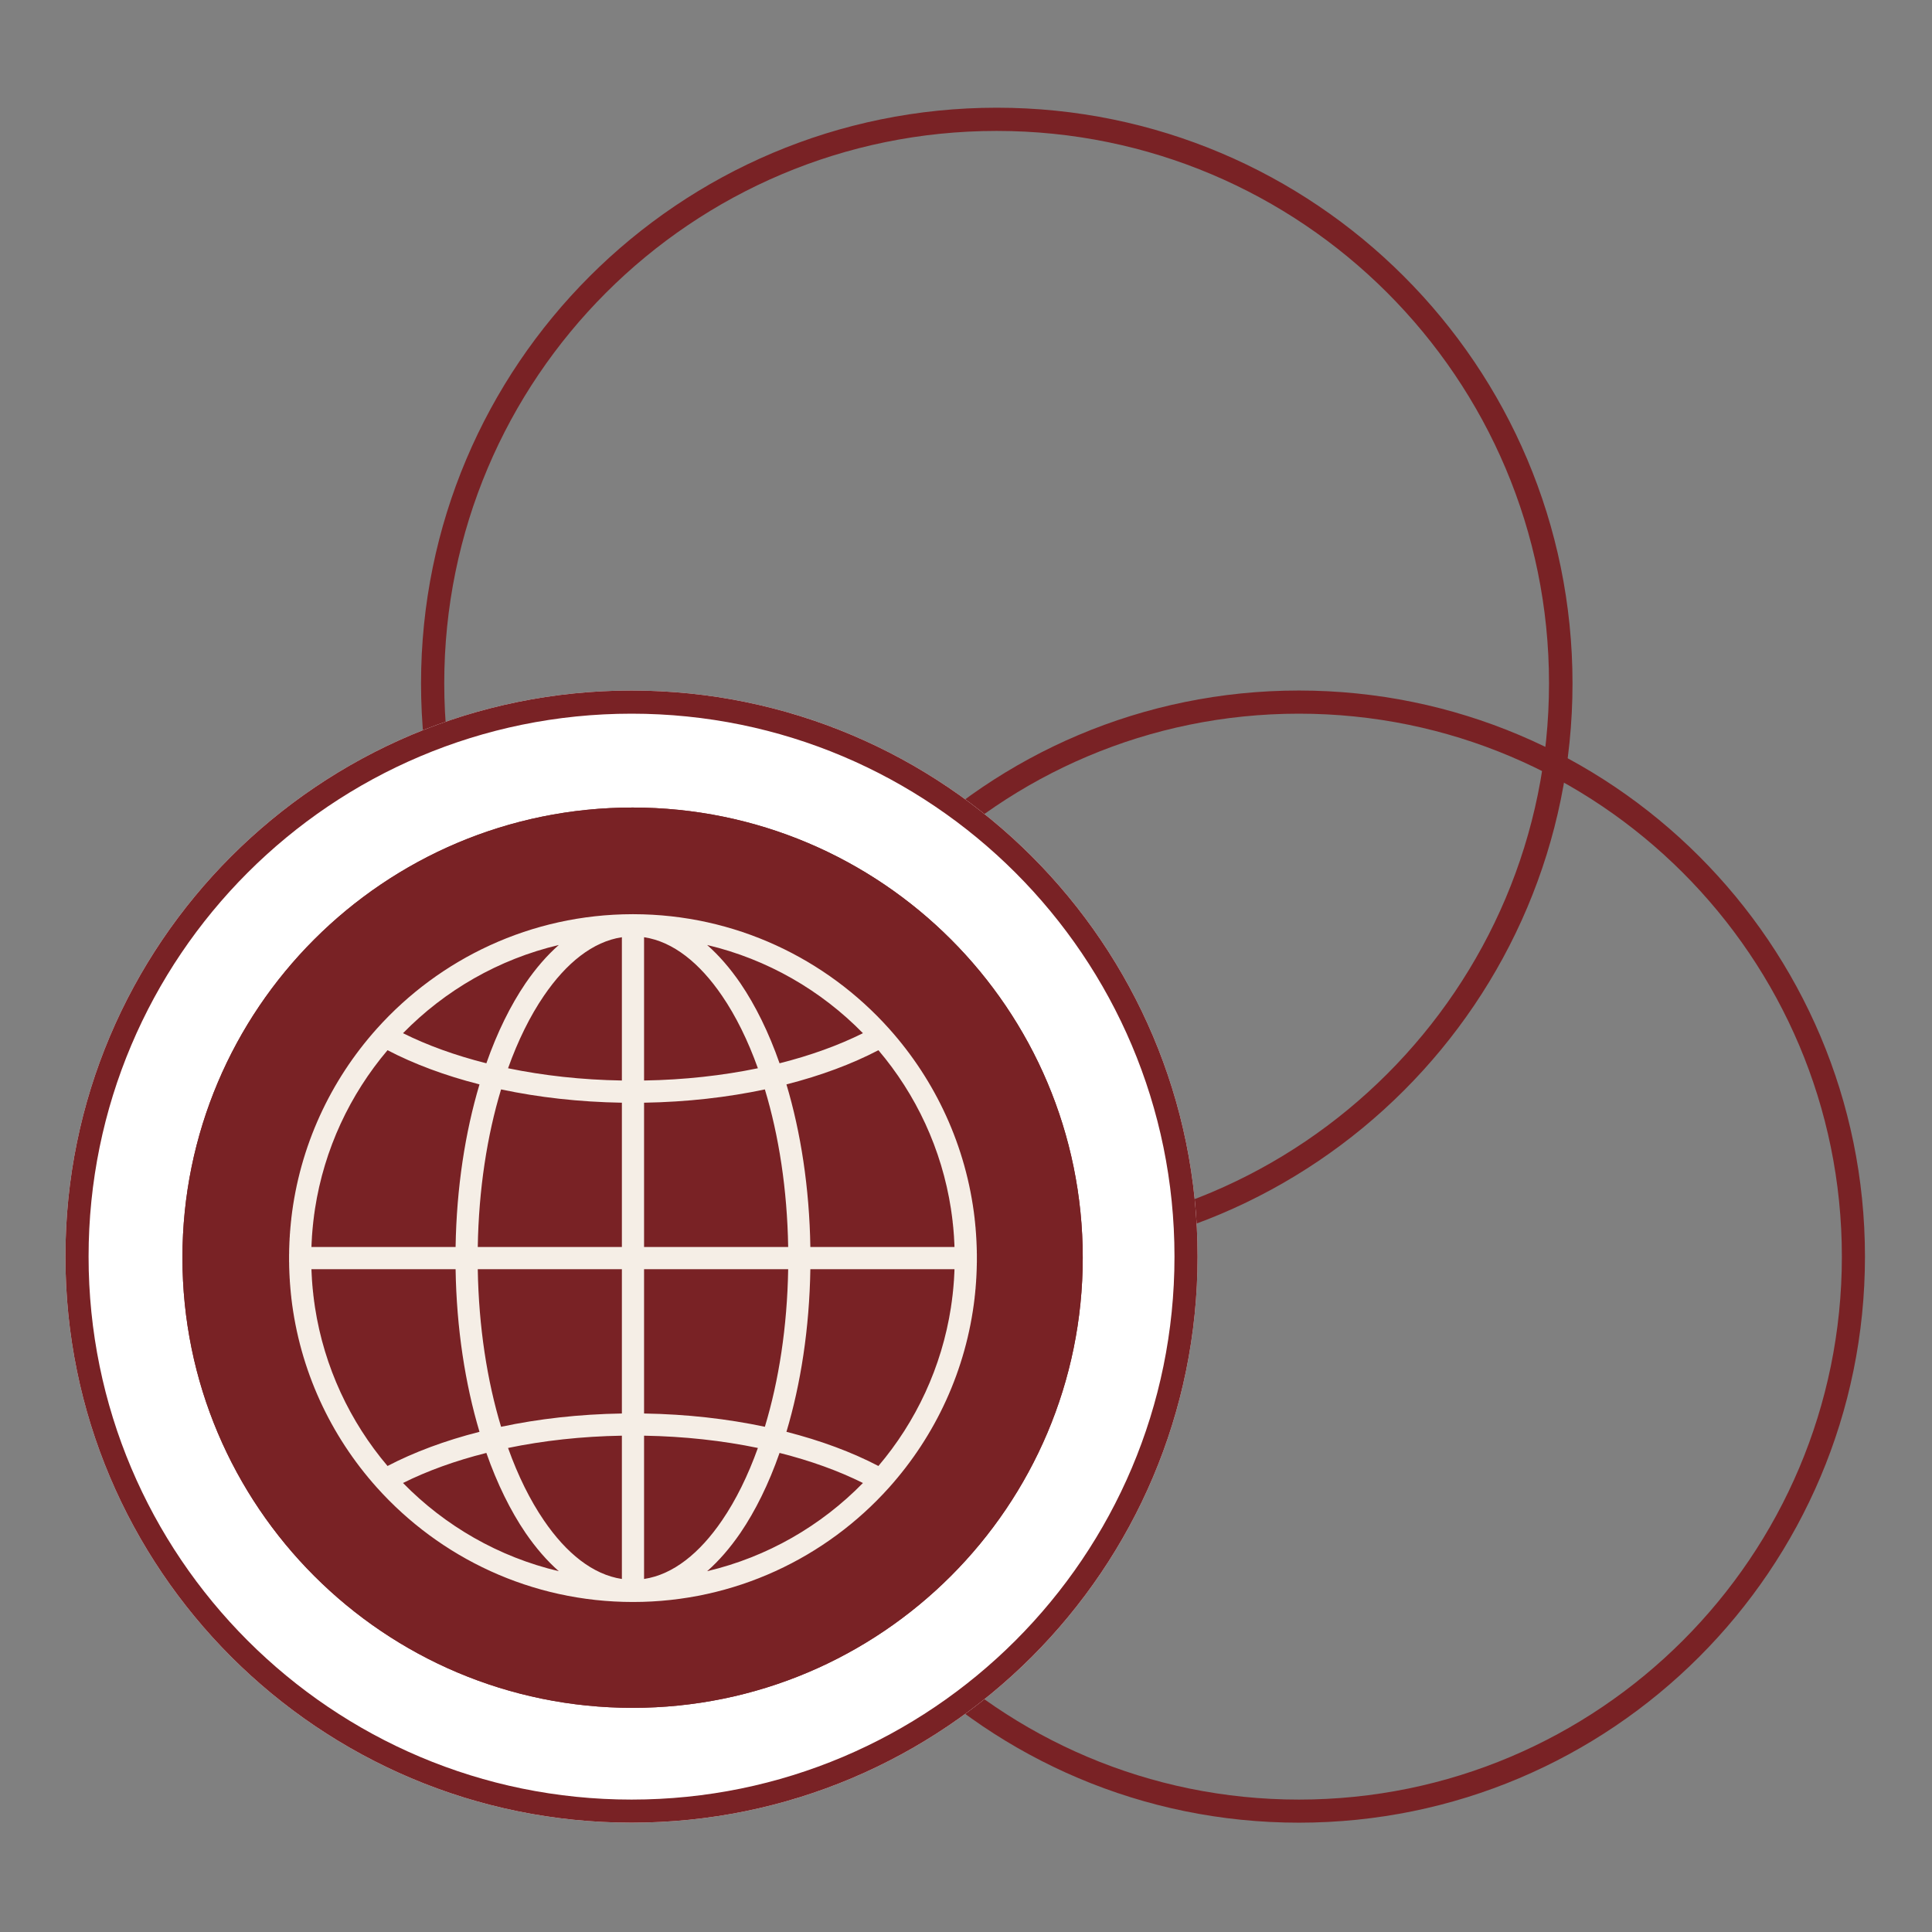 <svg xmlns="http://www.w3.org/2000/svg" xmlns:xlink="http://www.w3.org/1999/xlink" width="500" zoomAndPan="magnify" viewBox="0 0 375 375" height="500" preserveAspectRatio="xMidYMid meet" version="1.0"><rect x="0" y="0" width="375" height="375" fill="#808080" stroke="none"/><defs><clipPath id="0abf20d879"><path d="M 38.496 138.281 L 224.496 138.281 L 224.496 324.281 L 38.496 324.281 Z M 38.496 138.281 " clip-rule="nonzero"/></clipPath><clipPath id="deb346468a"><path d="M 142.238 134.031 L 361.988 134.031 L 361.988 353.781 L 142.238 353.781 Z M 142.238 134.031 " clip-rule="nonzero"/></clipPath><clipPath id="856159020f"><path d="M 252.113 134.031 C 191.434 134.031 142.238 183.223 142.238 243.906 C 142.238 304.586 191.434 353.781 252.113 353.781 C 312.797 353.781 361.988 304.586 361.988 243.906 C 361.988 183.223 312.797 134.031 252.113 134.031 " clip-rule="nonzero"/></clipPath><clipPath id="c5952fd0ef"><path d="M 81.723 20.906 L 305.223 20.906 L 305.223 244.406 L 81.723 244.406 Z M 81.723 20.906 " clip-rule="nonzero"/></clipPath><clipPath id="88785cc7b8"><path d="M 193.473 20.906 C 131.754 20.906 81.723 70.938 81.723 132.656 C 81.723 194.375 131.754 244.406 193.473 244.406 C 255.188 244.406 305.223 194.375 305.223 132.656 C 305.223 70.938 255.188 20.906 193.473 20.906 " clip-rule="nonzero"/></clipPath><clipPath id="a5a7a0933e"><path d="M 12.699 134.031 L 232.449 134.031 L 232.449 353.781 L 12.699 353.781 Z M 12.699 134.031 " clip-rule="nonzero"/></clipPath><clipPath id="2e6022b3b4"><path d="M 12.699 134.031 L 232.449 134.031 L 232.449 353.781 L 12.699 353.781 Z M 12.699 134.031 " clip-rule="nonzero"/></clipPath><clipPath id="6eea8c907e"><path d="M 122.574 134.031 C 61.891 134.031 12.699 183.223 12.699 243.906 C 12.699 304.586 61.891 353.781 122.574 353.781 C 183.254 353.781 232.449 304.586 232.449 243.906 C 232.449 183.223 183.254 134.031 122.574 134.031 " clip-rule="nonzero"/></clipPath><clipPath id="8da574f52d"><path d="M 35.41 156.742 L 210.16 156.742 L 210.16 331.492 L 35.41 331.492 Z M 35.41 156.742 " clip-rule="nonzero"/></clipPath><clipPath id="7f6c757dda"><path d="M 35.41 156.742 L 210.16 156.742 L 210.16 331.492 L 35.41 331.492 Z M 35.41 156.742 " clip-rule="nonzero"/></clipPath><clipPath id="93715a5518"><path d="M 122.785 156.742 C 74.527 156.742 35.41 195.859 35.41 244.117 C 35.41 292.371 74.527 331.492 122.785 331.492 C 171.039 331.492 210.16 292.371 210.16 244.117 C 210.16 195.859 171.039 156.742 122.785 156.742 " clip-rule="nonzero"/></clipPath><clipPath id="2eb5bc03ad"><path d="M 56.105 177.438 L 189.605 177.438 L 189.605 310.938 L 56.105 310.938 Z M 56.105 177.438 " clip-rule="nonzero"/></clipPath></defs><g clip-path="url(#0abf20d879)"><path fill="#ffffff" d="M 131.496 138.281 C 80.133 138.281 38.496 179.918 38.496 231.281 C 38.496 282.645 80.133 324.281 131.496 324.281 C 182.859 324.281 224.496 282.645 224.496 231.281 C 224.496 179.918 182.859 138.281 131.496 138.281 " fill-opacity="1" fill-rule="nonzero"/></g><g clip-path="url(#deb346468a)"><g clip-path="url(#856159020f)"><path stroke-linecap="butt" transform="matrix(0.749, 0, 0, 0.749, 142.239, 134.03)" fill="none" stroke-linejoin="miter" d="M 146.702 0.001 C 65.683 0.001 -0.001 65.68 -0.001 146.704 C -0.001 227.723 65.683 293.407 146.702 293.407 C 227.725 293.407 293.405 227.723 293.405 146.704 C 293.405 65.68 227.725 0.001 146.702 0.001 " stroke="#792225" stroke-width="12" stroke-opacity="1" stroke-miterlimit="4"/></g></g><g clip-path="url(#c5952fd0ef)"><g clip-path="url(#88785cc7b8)"><path stroke-linecap="butt" transform="matrix(0.751, 0, 0, 0.751, 81.721, 20.907)" fill="none" stroke-linejoin="miter" d="M 148.767 -0.001 C 66.605 -0.001 0.002 66.603 0.002 148.765 C 0.002 230.927 66.605 297.53 148.767 297.53 C 230.924 297.53 297.533 230.927 297.533 148.765 C 297.533 66.603 230.924 -0.001 148.767 -0.001 " stroke="#792225" stroke-width="12" stroke-opacity="1" stroke-miterlimit="4"/></g></g><g clip-path="url(#a5a7a0933e)"><path fill="#ffffff" d="M 122.574 134.031 C 61.891 134.031 12.699 183.223 12.699 243.906 C 12.699 304.586 61.891 353.781 122.574 353.781 C 183.254 353.781 232.449 304.586 232.449 243.906 C 232.449 183.223 183.254 134.031 122.574 134.031 " fill-opacity="1" fill-rule="nonzero"/></g><g clip-path="url(#2e6022b3b4)"><g clip-path="url(#6eea8c907e)"><path stroke-linecap="butt" transform="matrix(0.749, 0, 0, 0.749, 12.698, 134.03)" fill="none" stroke-linejoin="miter" d="M 146.705 0.001 C 65.681 0.001 0.002 65.68 0.002 146.704 C 0.002 227.723 65.681 293.407 146.705 293.407 C 227.723 293.407 293.408 227.723 293.408 146.704 C 293.408 65.68 227.723 0.001 146.705 0.001 " stroke="#792225" stroke-width="12" stroke-opacity="1" stroke-miterlimit="4"/></g></g><g clip-path="url(#8da574f52d)"><path fill="#792225" d="M 122.785 156.742 C 74.527 156.742 35.41 195.859 35.41 244.117 C 35.41 292.371 74.527 331.492 122.785 331.492 C 171.039 331.492 210.16 292.371 210.16 244.117 C 210.16 195.859 171.039 156.742 122.785 156.742 " fill-opacity="1" fill-rule="nonzero"/></g><g clip-path="url(#7f6c757dda)"><g clip-path="url(#93715a5518)"><path stroke-linecap="butt" transform="matrix(0.751, 0, 0, 0.751, 35.409, 156.741)" fill="none" stroke-linejoin="miter" d="M 116.424 0.001 C 52.123 0.001 0.002 52.122 0.002 116.423 C 0.002 180.718 52.123 232.845 116.424 232.845 C 180.719 232.845 232.846 180.718 232.846 116.423 C 232.846 52.122 180.719 0.001 116.424 0.001 " stroke="#792225" stroke-width="12" stroke-opacity="1" stroke-miterlimit="4"/></g></g><g clip-path="url(#2eb5bc03ad)"><path fill="#f5eee6" d="M 122.965 177.445 C 142.668 177.477 160.379 186.059 172.578 199.672 C 172.578 199.68 172.586 199.688 172.598 199.695 C 181.566 209.715 187.562 222.461 189.18 236.535 L 189.18 236.594 L 189.188 236.691 L 189.211 236.887 L 189.223 236.957 C 189.242 237.199 189.273 237.445 189.297 237.688 L 189.297 237.762 L 189.309 237.859 L 189.32 237.961 L 189.328 238.059 L 189.363 238.352 L 189.363 238.434 C 189.371 238.57 189.383 238.711 189.395 238.852 L 189.406 238.969 L 189.414 239.062 L 189.414 239.137 L 189.438 239.332 L 189.438 239.43 L 189.449 239.527 L 189.457 239.625 L 189.457 239.727 L 189.469 239.824 L 189.469 239.914 C 189.48 240.02 189.492 240.125 189.492 240.227 L 189.5 240.336 L 189.5 240.445 L 189.512 240.551 L 189.512 240.656 L 189.523 240.762 L 189.523 240.871 L 189.535 241.008 L 189.535 241.109 L 189.543 241.207 L 189.543 241.301 C 189.543 241.371 189.555 241.438 189.555 241.508 L 189.555 241.617 L 189.566 241.723 L 189.566 241.938 L 189.578 242.047 L 189.578 242.262 L 189.586 242.367 L 189.586 242.598 L 189.598 242.695 L 189.598 243.227 L 189.609 243.332 L 189.609 244.09 C 189.609 244.129 189.609 244.16 189.609 244.195 L 189.609 245.059 L 189.598 245.164 L 189.598 245.602 L 189.586 245.703 L 189.586 246.023 L 189.578 246.133 L 189.578 246.348 L 189.566 246.453 L 189.566 246.688 L 189.555 246.789 L 189.555 246.883 C 189.555 246.953 189.543 247.02 189.543 247.094 L 189.543 247.203 L 189.535 247.309 L 189.535 247.414 L 189.523 247.523 L 189.523 247.629 L 189.512 247.734 L 189.512 247.875 L 189.5 247.977 L 189.5 248.074 L 189.492 248.164 C 189.492 248.27 189.48 248.371 189.469 248.477 L 189.469 248.586 L 189.457 248.691 L 189.457 248.797 L 189.449 248.863 L 189.438 248.961 L 189.438 249.059 L 189.426 249.156 L 189.414 249.258 L 189.414 249.355 L 189.406 249.453 L 189.395 249.539 C 189.383 249.68 189.371 249.824 189.363 249.961 L 189.363 250.039 L 189.352 250.141 L 189.328 250.336 L 189.32 250.434 L 189.297 250.629 L 189.297 250.703 C 189.273 250.949 189.242 251.191 189.223 251.438 L 189.211 251.508 L 189.199 251.602 L 189.188 251.699 L 189.18 251.797 L 189.18 251.855 C 187.562 265.93 181.566 278.676 172.598 288.695 C 172.586 288.703 172.578 288.711 172.578 288.719 C 160.348 302.359 142.594 310.945 122.859 310.945 C 103.125 310.945 85.371 302.359 73.141 288.719 C 73.141 288.711 73.129 288.703 73.121 288.695 C 64.152 278.676 58.156 265.93 56.539 251.855 L 56.539 251.797 L 56.527 251.699 L 56.52 251.602 L 56.508 251.508 L 56.496 251.438 C 56.477 251.191 56.441 250.949 56.422 250.703 L 56.422 250.629 L 56.398 250.434 L 56.391 250.336 L 56.367 250.141 L 56.367 250.039 L 56.355 249.961 C 56.344 249.82 56.336 249.68 56.324 249.539 L 56.312 249.422 L 56.301 249.328 L 56.301 249.258 L 56.293 249.156 L 56.281 249.059 L 56.281 248.961 L 56.258 248.766 L 56.258 248.664 L 56.25 248.566 L 56.25 248.477 C 56.238 248.375 56.227 248.27 56.227 248.164 L 56.215 248.055 L 56.215 247.949 L 56.207 247.84 L 56.207 247.734 L 56.195 247.629 L 56.195 247.523 L 56.184 247.383 L 56.184 247.285 L 56.172 247.184 L 56.172 247.094 C 56.172 247.023 56.164 246.953 56.164 246.883 L 56.164 246.773 L 56.152 246.668 L 56.152 246.453 L 56.141 246.348 L 56.141 246.133 L 56.129 246.023 L 56.129 245.695 L 56.121 245.594 L 56.121 245.059 L 56.109 244.949 L 56.109 244.301 C 56.109 244.266 56.109 244.23 56.109 244.195 L 56.109 243.441 L 56.121 243.332 L 56.121 242.789 L 56.129 242.688 L 56.129 242.367 L 56.141 242.262 L 56.141 242.047 L 56.152 241.938 L 56.152 241.703 L 56.164 241.605 L 56.164 241.508 C 56.164 241.441 56.172 241.371 56.172 241.301 L 56.172 241.191 L 56.184 241.082 L 56.184 240.977 L 56.195 240.871 L 56.195 240.762 L 56.207 240.656 L 56.207 240.516 L 56.215 240.414 L 56.215 240.316 L 56.227 240.227 C 56.227 240.125 56.238 240.02 56.25 239.914 L 56.25 239.805 L 56.258 239.699 L 56.258 239.594 L 56.27 239.527 L 56.281 239.43 L 56.281 239.332 L 56.293 239.234 L 56.301 239.137 L 56.301 239.035 L 56.312 238.938 L 56.324 238.852 C 56.336 238.711 56.344 238.57 56.355 238.434 L 56.367 238.352 L 56.367 238.254 L 56.391 238.059 L 56.398 237.961 L 56.41 237.859 L 56.422 237.762 L 56.422 237.688 C 56.441 237.445 56.477 237.199 56.496 236.957 L 56.508 236.887 L 56.52 236.789 L 56.527 236.691 L 56.539 236.594 L 56.539 236.535 C 58.156 222.461 64.152 209.715 73.121 199.695 C 73.129 199.688 73.141 199.68 73.141 199.672 C 85.352 186.055 103.059 177.477 122.75 177.445 Z M 125.012 278.664 L 125.012 306.477 C 130.664 305.629 135.82 301.461 140.148 295.109 C 142.832 291.184 145.176 286.434 147.105 281.047 C 140.27 279.629 132.816 278.797 125.012 278.664 Z M 120.707 278.664 C 112.898 278.797 105.449 279.629 98.613 281.047 C 100.539 286.434 102.887 291.184 105.57 295.109 C 109.898 301.461 115.055 305.629 120.707 306.477 Z M 94.402 282.012 C 88.398 283.52 82.938 285.496 78.223 287.848 C 86.352 296.156 96.773 302.207 108.465 304.969 C 106.172 302.953 104.008 300.457 102.004 297.535 C 99.078 293.23 96.492 287.98 94.402 282.012 Z M 151.312 282.012 C 149.227 287.98 146.641 293.23 143.715 297.535 C 141.711 300.457 139.547 302.953 137.254 304.969 C 148.945 302.207 159.367 296.156 167.496 287.848 C 162.781 285.496 157.32 283.52 151.312 282.012 Z M 88.43 246.348 L 60.449 246.348 L 60.457 246.422 L 60.457 246.613 L 60.469 246.707 L 60.469 246.895 L 60.48 246.992 L 60.48 247.086 L 60.492 247.18 L 60.492 247.32 L 60.5 247.414 L 60.5 247.516 L 60.512 247.602 L 60.512 247.695 L 60.523 247.789 L 60.523 247.883 L 60.535 247.977 L 60.535 248.117 L 60.543 248.215 L 60.543 248.309 L 60.555 248.398 L 60.555 248.492 L 60.578 248.68 L 60.578 248.773 L 60.586 248.867 L 60.598 248.961 L 60.598 249.012 L 60.609 249.105 L 60.609 249.195 L 60.621 249.285 L 60.629 249.379 L 60.629 249.473 L 60.641 249.562 L 60.664 249.75 L 60.664 249.84 L 60.672 249.918 L 60.684 249.988 L 60.684 250.074 L 60.707 250.262 L 60.719 250.352 L 60.727 250.445 L 60.738 250.535 L 60.738 250.625 L 60.75 250.703 L 60.762 250.777 C 60.762 250.809 60.77 250.836 60.77 250.867 L 60.781 250.953 L 60.805 251.141 L 60.812 251.23 L 60.812 251.32 L 60.824 251.406 L 60.836 251.488 C 60.848 251.598 60.867 251.707 60.879 251.816 L 60.891 251.922 L 60.898 252.012 L 60.91 252.102 L 60.922 252.188 L 60.934 252.27 C 60.953 252.41 60.977 252.547 60.984 252.691 L 61.008 252.793 L 61.02 252.879 L 61.027 252.965 L 61.039 253.047 C 61.062 253.219 61.094 253.387 61.113 253.562 L 61.125 253.656 L 61.137 253.742 C 62.934 265.379 67.941 275.961 75.219 284.547 C 80.355 281.867 86.383 279.617 93.07 277.914 C 90.293 268.617 88.613 257.855 88.43 246.348 Z M 185.25 246.699 L 185.258 246.613 L 185.258 246.422 L 185.27 246.348 L 157.289 246.348 C 157.105 257.855 155.426 268.617 152.648 277.914 C 159.336 279.617 165.363 281.867 170.5 284.547 C 177.789 275.961 182.785 265.379 184.582 253.742 L 184.594 253.648 L 184.602 253.562 C 184.637 253.391 184.656 253.219 184.68 253.047 L 184.688 252.957 L 184.699 252.863 L 184.723 252.777 L 184.73 252.691 C 184.754 252.551 184.766 252.41 184.785 252.27 L 184.797 252.172 L 184.809 252.078 L 184.816 251.988 L 184.828 251.898 L 184.84 251.816 C 184.852 251.707 184.871 251.598 184.883 251.488 L 184.895 251.383 L 184.906 251.293 L 184.914 251.203 L 184.926 251.109 L 184.938 251.023 L 184.938 250.941 L 184.949 250.867 C 184.949 250.836 184.957 250.809 184.957 250.777 L 184.969 250.688 L 184.98 250.594 L 184.992 250.504 L 185 250.41 L 185 250.316 L 185.023 250.137 L 185.035 250.074 L 185.035 249.988 L 185.043 249.898 L 185.066 249.711 L 185.066 249.617 L 185.078 249.523 L 185.086 249.43 L 185.086 249.379 L 185.098 249.285 L 185.109 249.195 L 185.109 249.105 L 185.121 249.012 L 185.129 248.914 L 185.129 248.82 L 185.152 248.633 L 185.152 248.586 L 185.164 248.492 L 185.164 248.398 L 185.172 248.309 L 185.172 248.215 L 185.184 248.117 L 185.184 248.027 L 185.195 247.93 L 185.195 247.789 L 185.207 247.695 L 185.207 247.602 L 185.215 247.508 L 185.215 247.414 L 185.227 247.32 L 185.227 247.227 L 185.238 247.129 L 185.238 246.938 L 185.25 246.895 Z M 120.707 274.359 L 120.707 246.348 L 92.734 246.348 C 92.918 257.52 94.543 267.961 97.258 276.938 C 104.504 275.398 112.414 274.492 120.707 274.359 Z M 152.984 246.348 L 125.012 246.348 L 125.012 274.359 C 133.301 274.492 141.215 275.398 148.461 276.938 C 151.176 267.961 152.801 257.52 152.984 246.348 Z M 184.582 234.652 C 182.785 223.012 177.789 212.43 170.5 203.844 C 165.363 206.523 159.336 208.777 152.648 210.48 C 155.426 219.773 157.105 230.535 157.289 242.043 L 185.27 242.043 L 185.258 241.969 L 185.258 241.777 L 185.25 241.684 L 185.25 241.496 L 185.238 241.402 L 185.238 241.305 L 185.227 241.211 L 185.227 241.07 L 185.215 240.977 L 185.215 240.875 L 185.207 240.789 L 185.207 240.695 L 185.195 240.602 L 185.195 240.508 L 185.184 240.414 L 185.184 240.273 L 185.172 240.18 L 185.172 240.086 L 185.164 239.992 L 185.164 239.898 L 185.141 239.711 L 185.141 239.621 L 185.129 239.527 L 185.121 239.434 L 185.121 239.383 L 185.109 239.289 L 185.109 239.199 L 185.098 239.105 L 185.086 239.016 L 185.086 238.922 L 185.078 238.828 L 185.066 238.734 L 185.055 238.645 L 185.055 238.551 L 185.043 238.473 L 185.035 238.406 L 185.035 238.316 L 185.023 238.223 L 185.012 238.133 L 185 238.039 L 184.992 237.945 L 184.98 237.855 L 184.98 237.766 L 184.969 237.688 L 184.957 237.613 C 184.957 237.586 184.949 237.555 184.949 237.527 L 184.938 237.438 L 184.926 237.344 L 184.914 237.254 L 184.906 237.16 L 184.906 237.07 L 184.895 236.984 L 184.883 236.902 C 184.871 236.797 184.852 236.688 184.84 236.574 L 184.828 236.469 L 184.816 236.379 L 184.809 236.289 L 184.797 236.203 L 184.785 236.125 C 184.766 235.984 184.754 235.844 184.73 235.703 L 184.711 235.602 L 184.699 235.512 L 184.688 235.426 L 184.68 235.348 C 184.656 235.176 184.637 235.004 184.602 234.832 L 184.594 234.738 Z M 148.461 211.453 C 141.215 212.992 133.301 213.898 125.012 214.035 L 125.012 242.043 L 152.984 242.043 C 152.801 230.871 151.176 220.43 148.461 211.453 Z M 93.07 210.48 C 86.383 208.777 80.355 206.523 75.219 203.844 C 67.941 212.43 62.934 223.012 61.137 234.652 L 61.125 234.746 L 61.113 234.832 C 61.094 235.004 61.062 235.176 61.039 235.348 L 61.027 235.438 L 61.02 235.527 L 60.996 235.617 L 60.984 235.703 C 60.977 235.844 60.953 235.984 60.934 236.125 L 60.922 236.223 L 60.898 236.402 L 60.891 236.492 L 60.879 236.574 C 60.867 236.684 60.848 236.797 60.836 236.902 L 60.824 237.008 L 60.812 237.098 L 60.805 237.191 L 60.781 237.371 L 60.781 237.453 L 60.77 237.527 C 60.77 237.555 60.762 237.586 60.762 237.613 L 60.75 237.703 L 60.727 237.891 L 60.719 237.98 L 60.719 238.074 L 60.695 238.254 L 60.684 238.32 L 60.684 238.406 L 60.672 238.496 L 60.664 238.586 L 60.652 238.68 L 60.652 238.773 L 60.629 238.961 L 60.629 239.016 L 60.621 239.105 L 60.609 239.199 L 60.609 239.289 L 60.586 239.477 L 60.586 239.57 L 60.578 239.664 L 60.566 239.758 L 60.566 239.805 L 60.555 239.898 L 60.555 239.992 L 60.543 240.086 L 60.543 240.18 L 60.535 240.273 L 60.535 240.367 L 60.523 240.461 L 60.523 240.602 L 60.512 240.695 L 60.512 240.789 L 60.5 240.883 L 60.5 240.977 L 60.492 241.07 L 60.492 241.168 L 60.48 241.262 L 60.48 241.453 L 60.469 241.496 L 60.469 241.691 L 60.457 241.777 L 60.457 241.969 L 60.449 242.043 L 88.43 242.043 C 88.613 230.535 90.293 219.773 93.07 210.48 Z M 97.258 211.453 C 94.543 220.43 92.918 230.875 92.734 242.043 L 120.707 242.043 L 120.707 214.035 C 112.414 213.898 104.504 212.992 97.258 211.453 Z M 125.012 181.914 L 125.012 209.727 C 132.816 209.598 140.27 208.762 147.105 207.348 C 145.176 201.961 142.832 197.207 140.148 193.281 C 135.82 186.93 130.664 182.762 125.012 181.914 Z M 120.707 181.914 C 115.055 182.762 109.898 186.93 105.57 193.281 C 102.887 197.207 100.539 201.961 98.613 207.348 C 105.449 208.762 112.898 209.598 120.707 209.727 Z M 108.465 183.422 C 96.773 186.184 86.352 192.234 78.223 200.543 C 82.938 202.895 88.398 204.871 94.402 206.383 C 96.492 200.414 99.078 195.164 102.004 190.855 C 104.008 187.934 106.172 185.438 108.465 183.422 Z M 137.254 183.422 C 139.547 185.438 141.711 187.934 143.715 190.855 C 146.641 195.164 149.227 200.414 151.312 206.383 C 157.32 204.871 162.781 202.895 167.496 200.543 C 159.367 192.234 148.945 186.184 137.254 183.422 Z M 137.254 183.422 " fill-opacity="1" fill-rule="evenodd"/></g></svg>